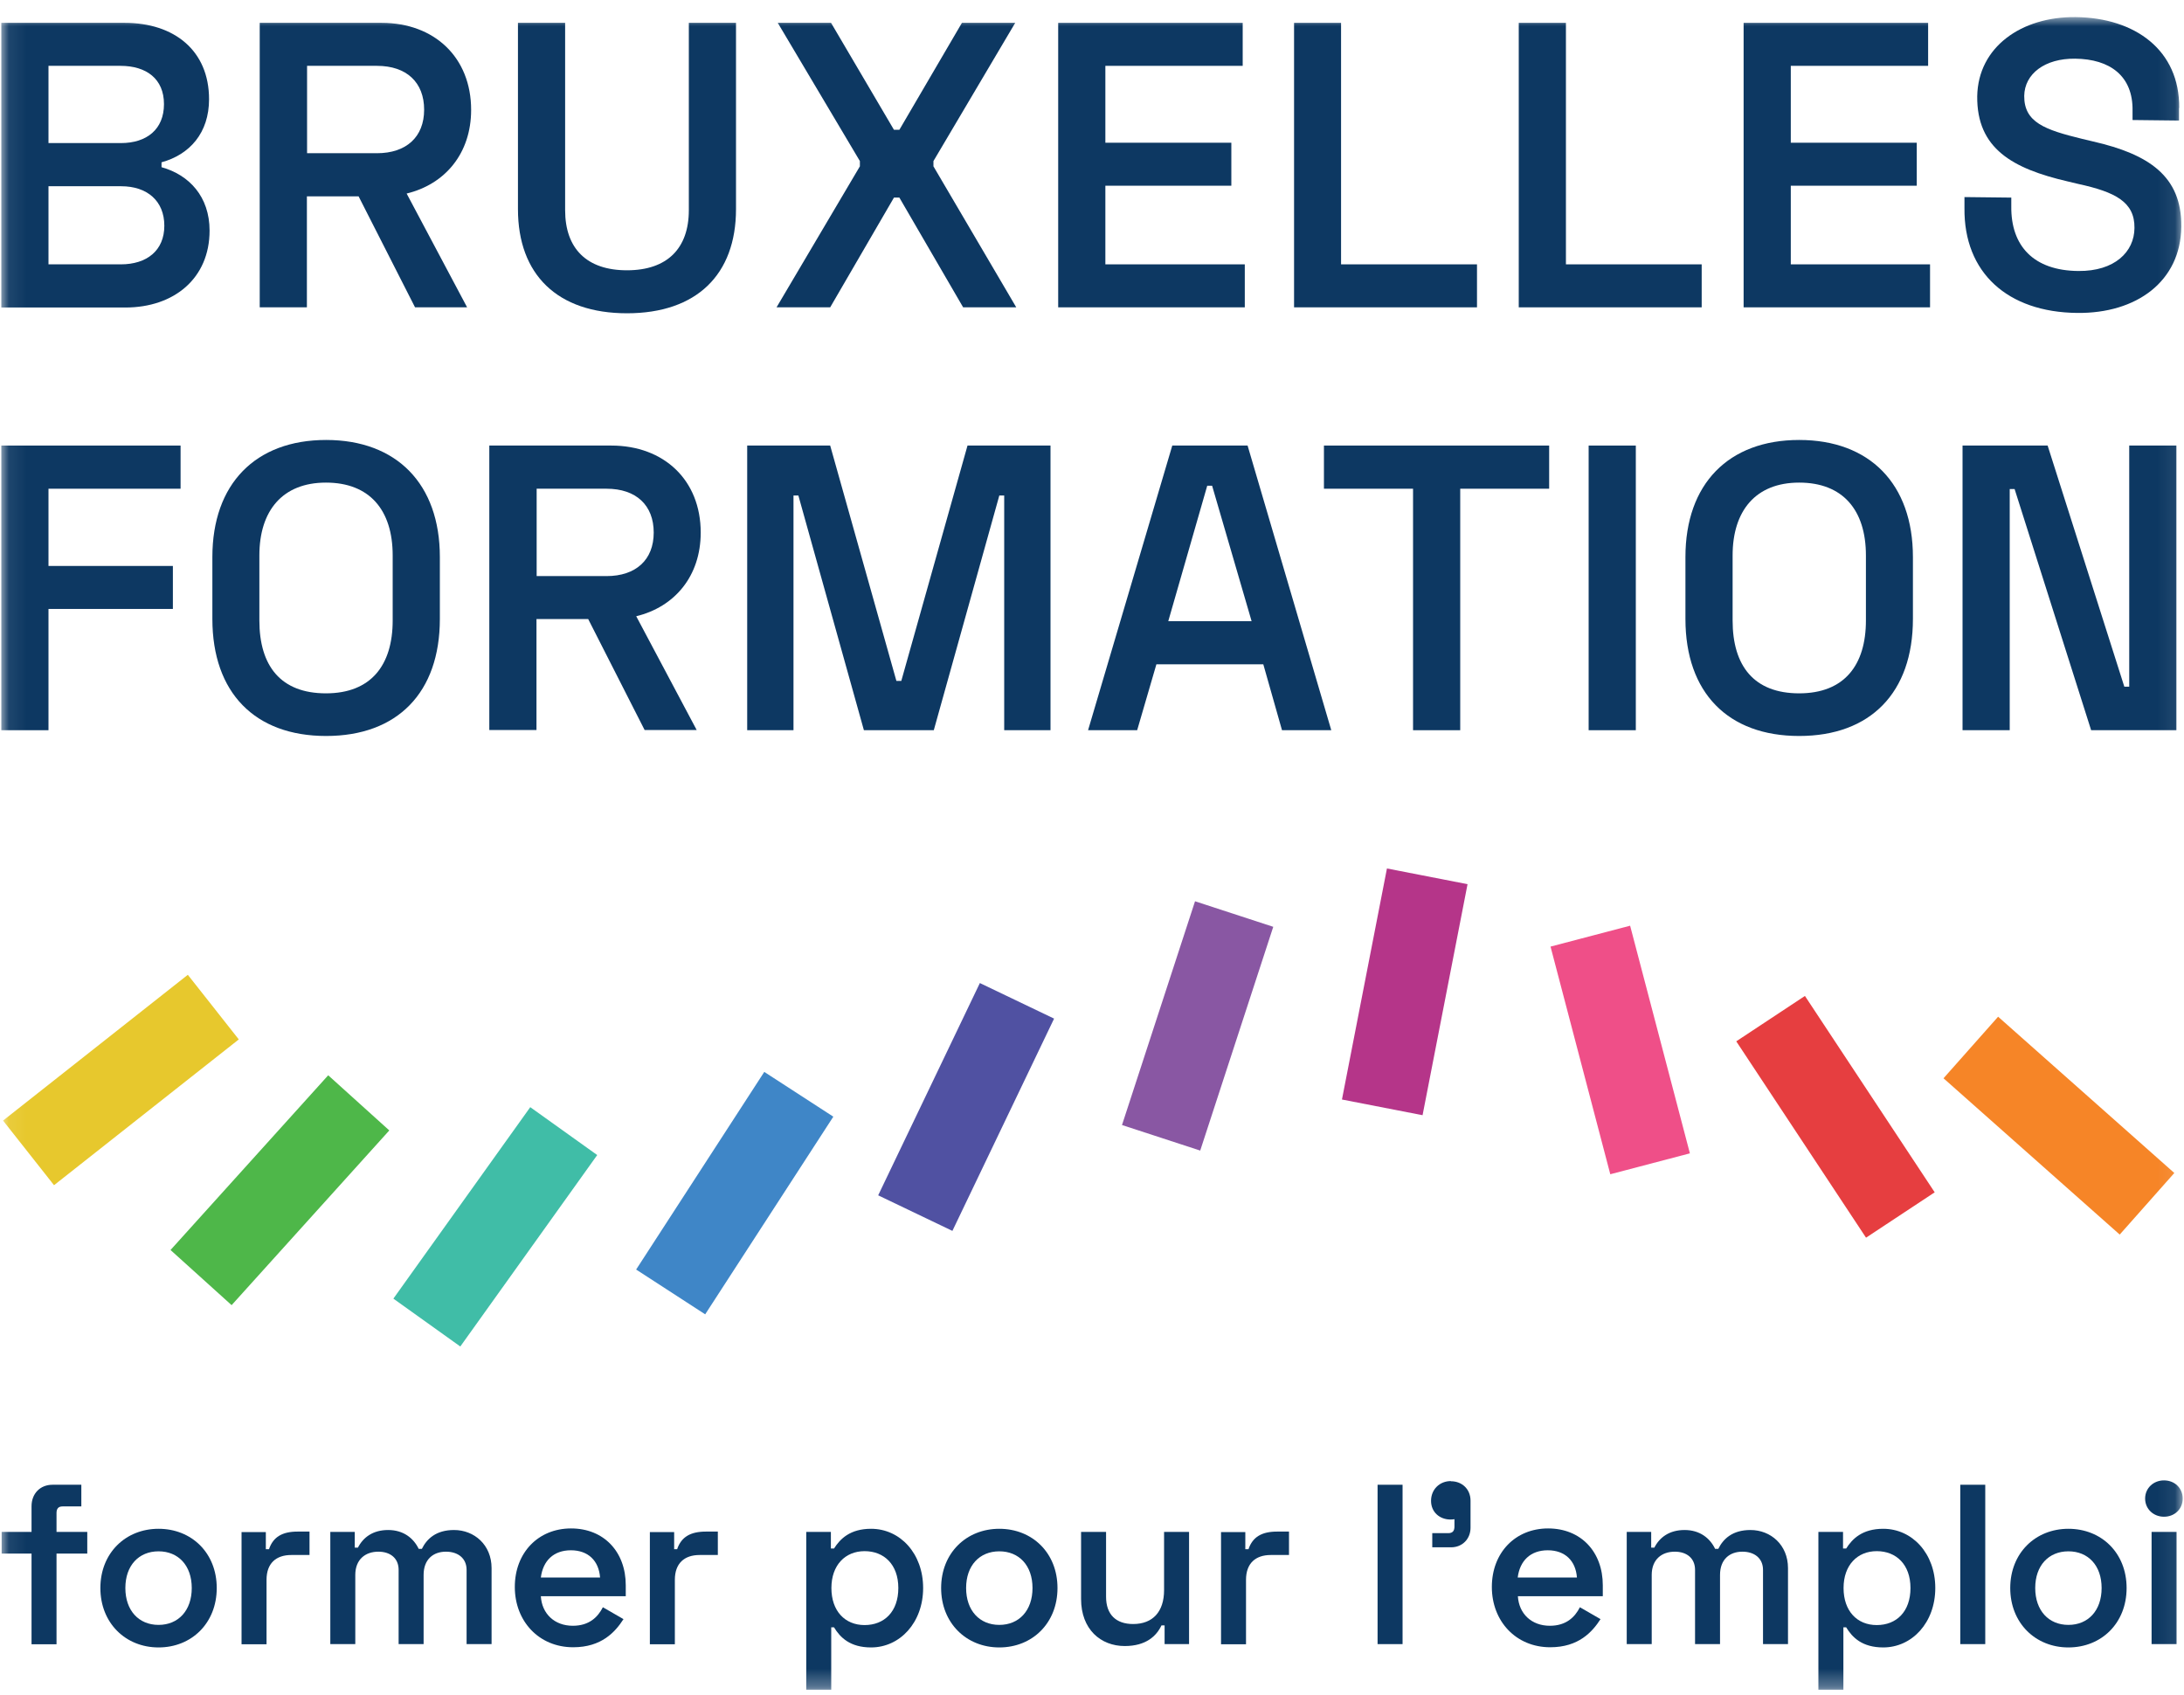<svg width="125" height="97" viewBox="0 0 125 97" fill="none" xmlns="http://www.w3.org/2000/svg">
<mask id="mask0_2633_9269" style="mask-type:luminance" maskUnits="userSpaceOnUse" x="0" y="0" width="125" height="97">
<path d="M124.925 0.948H0.075V96.698H124.925V0.948Z" fill="white"/>
</mask>
<g mask="url(#mask0_2633_9269)">
<path d="M1.805 87.668V86.198C1.805 85.478 2.295 84.968 3.005 84.968H4.655V86.208H3.585C3.345 86.208 3.235 86.328 3.235 86.588V87.668H4.995V88.908H3.235V94.098H1.805V88.908H0.095V87.668H1.805Z" fill="#0D3862"/>
<path d="M9.075 87.488C10.965 87.488 12.405 88.868 12.405 90.878C12.405 92.888 10.965 94.278 9.075 94.278C7.185 94.278 5.745 92.878 5.745 90.878C5.745 88.878 7.185 87.488 9.075 87.488ZM9.075 92.988C10.205 92.988 10.975 92.168 10.975 90.878C10.975 89.588 10.205 88.778 9.075 88.778C7.945 88.778 7.175 89.588 7.175 90.878C7.175 92.168 7.945 92.988 9.075 92.988Z" fill="#0D3862"/>
<path d="M15.215 88.658H15.395C15.635 87.948 16.165 87.648 17.035 87.648H17.715V88.988H16.675C15.795 88.988 15.255 89.468 15.255 90.408V94.098H13.825V87.678H15.215V88.668V88.658Z" fill="#0D3862"/>
<path d="M20.305 87.668V88.568H20.485C20.785 87.978 21.345 87.558 22.215 87.558C23.085 87.558 23.665 88.018 23.965 88.638H24.145C24.425 88.068 24.955 87.558 25.985 87.558C27.145 87.558 28.135 88.408 28.135 89.738V94.088H26.705V89.838C26.705 89.178 26.215 88.798 25.525 88.798C24.795 88.798 24.245 89.238 24.245 90.128V94.088H22.815V89.838C22.815 89.178 22.345 88.798 21.655 88.798C20.915 88.798 20.335 89.238 20.335 90.128V94.088H18.905V87.668H20.315H20.305Z" fill="#0D3862"/>
<path d="M32.685 87.468C34.565 87.468 35.815 88.808 35.815 90.718V91.348H30.955C31.015 92.348 31.735 93.038 32.785 93.038C33.715 93.038 34.215 92.548 34.505 91.978L35.685 92.658C35.215 93.388 34.435 94.268 32.805 94.268C30.845 94.268 29.465 92.778 29.465 90.818C29.465 88.858 30.805 87.468 32.685 87.468ZM34.345 90.278C34.275 89.318 33.665 88.718 32.675 88.718C31.685 88.718 31.075 89.318 30.955 90.278H34.345Z" fill="#0D3862"/>
<path d="M38.575 88.658H38.755C38.995 87.948 39.525 87.648 40.405 87.648H41.085V88.988H40.045C39.165 88.988 38.625 89.468 38.625 90.408V94.098H37.195V87.678H38.585V88.668L38.575 88.658Z" fill="#0D3862"/>
<path d="M46.145 87.668H47.555V88.618H47.735C48.085 88.058 48.665 87.488 49.855 87.488C51.515 87.488 52.835 88.898 52.835 90.878C52.835 92.858 51.505 94.278 49.855 94.278C48.655 94.278 48.085 93.708 47.735 93.128H47.575V96.698H46.145V87.668ZM51.415 90.878C51.415 89.528 50.595 88.768 49.485 88.768C48.375 88.768 47.585 89.568 47.585 90.878C47.585 92.188 48.355 92.998 49.485 92.998C50.615 92.998 51.415 92.228 51.415 90.878Z" fill="#0D3862"/>
<path d="M57.195 87.488C59.085 87.488 60.525 88.868 60.525 90.878C60.525 92.888 59.085 94.278 57.195 94.278C55.305 94.278 53.865 92.878 53.865 90.878C53.865 88.878 55.305 87.488 57.195 87.488ZM57.195 92.988C58.325 92.988 59.095 92.168 59.095 90.878C59.095 89.588 58.325 88.778 57.195 88.778C56.065 88.778 55.295 89.588 55.295 90.878C55.295 92.168 56.065 92.988 57.195 92.988Z" fill="#0D3862"/>
<path d="M66.655 94.088V93.018H66.475C66.195 93.618 65.595 94.198 64.375 94.198C62.995 94.198 61.875 93.238 61.875 91.508V87.668H63.305V91.378C63.305 92.388 63.865 92.938 64.855 92.938C65.975 92.938 66.625 92.238 66.625 90.998V87.668H68.055V94.088H66.645H66.655Z" fill="#0D3862"/>
<path d="M71.275 88.658H71.455C71.695 87.948 72.225 87.648 73.095 87.648H73.775V88.988H72.735C71.855 88.988 71.315 89.468 71.315 90.408V94.098H69.885V87.678H71.275V88.668V88.658Z" fill="#0D3862"/>
<path d="M80.275 84.968H78.845V94.088H80.275V84.968Z" fill="#0D3862"/>
<path d="M83.045 84.768C83.685 84.768 84.165 85.228 84.165 85.878V87.428C84.165 88.068 83.695 88.548 83.055 88.548H81.975V87.738H82.885C83.145 87.738 83.245 87.608 83.245 87.358V86.938C83.195 86.948 83.115 86.958 83.015 86.958C82.415 86.958 81.905 86.548 81.905 85.888C81.905 85.228 82.405 84.758 83.035 84.758" fill="#0D3862"/>
<path d="M88.605 87.468C90.485 87.468 91.735 88.808 91.735 90.718V91.348H86.875C86.935 92.348 87.655 93.038 88.705 93.038C89.635 93.038 90.135 92.548 90.425 91.978L91.605 92.658C91.135 93.388 90.355 94.268 88.725 94.268C86.765 94.268 85.385 92.778 85.385 90.818C85.385 88.858 86.725 87.468 88.605 87.468ZM90.255 90.278C90.185 89.318 89.575 88.718 88.585 88.718C87.595 88.718 86.985 89.318 86.865 90.278H90.255Z" fill="#0D3862"/>
<path d="M94.505 87.668V88.568H94.685C94.985 87.978 95.545 87.558 96.415 87.558C97.285 87.558 97.865 88.018 98.165 88.638H98.345C98.625 88.068 99.155 87.558 100.185 87.558C101.345 87.558 102.335 88.408 102.335 89.738V94.088H100.905V89.838C100.905 89.178 100.415 88.798 99.725 88.798C98.995 88.798 98.445 89.238 98.445 90.128V94.088H97.015V89.838C97.015 89.178 96.545 88.798 95.855 88.798C95.115 88.798 94.535 89.238 94.535 90.128V94.088H93.105V87.668H94.515H94.505Z" fill="#0D3862"/>
<path d="M104.075 87.668H105.485V88.618H105.665C106.015 88.058 106.595 87.488 107.785 87.488C109.445 87.488 110.765 88.898 110.765 90.878C110.765 92.858 109.435 94.278 107.785 94.278C106.585 94.278 106.015 93.708 105.665 93.128H105.505V96.698H104.075V87.668ZM109.345 90.878C109.345 89.528 108.525 88.768 107.415 88.768C106.305 88.768 105.515 89.568 105.515 90.878C105.515 92.188 106.285 92.998 107.415 92.998C108.545 92.998 109.345 92.228 109.345 90.878Z" fill="#0D3862"/>
<path d="M113.625 84.968H112.195V94.088H113.625V84.968Z" fill="#0D3862"/>
<path d="M118.385 87.488C120.275 87.488 121.715 88.868 121.715 90.878C121.715 92.888 120.275 94.278 118.385 94.278C116.495 94.278 115.055 92.878 115.055 90.878C115.055 88.878 116.495 87.488 118.385 87.488ZM118.385 92.988C119.515 92.988 120.285 92.168 120.285 90.878C120.285 89.588 119.515 88.778 118.385 88.778C117.255 88.778 116.485 89.588 116.485 90.878C116.485 92.168 117.255 92.988 118.385 92.988Z" fill="#0D3862"/>
<path d="M123.855 84.718C124.455 84.718 124.925 85.148 124.925 85.758C124.925 86.368 124.455 86.798 123.855 86.798C123.255 86.798 122.775 86.358 122.775 85.758C122.775 85.158 123.255 84.718 123.855 84.718ZM124.575 94.088H123.145V87.668H124.575V94.088Z" fill="#0D3862"/>
<path d="M10.75 55.785L0.174 64.128L3.092 67.826L13.667 59.483L10.75 55.785Z" fill="#E7C82D"/>
<path d="M18.785 61.535L9.76 71.534L13.256 74.69L22.281 64.691L18.785 61.535Z" fill="#4EB749"/>
<path d="M30.349 63.36L22.514 74.317L26.345 77.056L34.181 66.1L30.349 63.36Z" fill="#40BDA7"/>
<path d="M43.743 61.342L36.409 72.652L40.361 75.215L47.695 63.904L43.743 61.342Z" fill="#3F86C7"/>
<path d="M56.082 56.257L50.262 68.405L54.51 70.44L60.33 58.292L56.082 56.257Z" fill="#5051A2"/>
<path d="M68.397 51.577L64.217 64.382L68.694 65.844L72.874 53.039L68.397 51.577Z" fill="#8957A3"/>
<path d="M79.381 49.7L76.806 62.922L81.42 63.82L83.994 50.599L79.381 49.7Z" fill="#B53589"/>
<path d="M93.299 52.975L88.744 54.171L92.164 67.199L96.72 66.003L93.299 52.975Z" fill="#EF4F88"/>
<path d="M103.304 56.995L99.374 59.592L106.801 70.829L110.731 68.233L103.304 56.995Z" fill="#E63E40"/>
<path d="M114.361 58.183L111.236 61.707L121.321 70.651L124.446 67.127L114.361 58.183Z" fill="#F68527"/>
<path d="M7.145 1.308C9.965 1.308 11.965 2.888 11.965 5.678C11.965 7.608 10.855 8.848 9.245 9.288V9.568C10.825 10.008 11.995 11.248 11.995 13.198C11.995 15.918 9.975 17.598 7.175 17.598H0.075V1.308H7.145ZM2.775 8.188H6.915C8.405 8.188 9.385 7.398 9.385 5.958C9.385 4.518 8.385 3.768 6.895 3.768H2.775V8.188ZM2.775 15.128H6.915C8.405 15.128 9.405 14.338 9.405 12.918C9.405 11.498 8.425 10.658 6.935 10.658H2.775V15.128Z" fill="#0D3862"/>
<path d="M23.275 11.078L26.735 17.588H23.755L20.525 11.238H17.565V17.588H14.865V1.308H21.845C24.865 1.308 26.965 3.288 26.965 6.288C26.965 8.778 25.475 10.548 23.265 11.078M17.575 8.768H21.575C23.255 8.768 24.275 7.838 24.275 6.278C24.275 4.718 23.275 3.768 21.575 3.768H17.575V8.768Z" fill="#0D3862"/>
<path d="M32.345 1.308V12.028C32.345 14.218 33.575 15.468 35.885 15.468C38.195 15.468 39.425 14.208 39.425 12.028V1.308H42.125V11.968C42.125 15.718 39.865 17.928 35.885 17.928C31.905 17.928 29.645 15.718 29.645 11.968V1.308H32.345Z" fill="#0D3862"/>
<path d="M47.565 1.308L51.165 7.428H51.475L55.055 1.308H58.105L53.425 9.218V9.518L58.165 17.588H55.125L51.475 11.308H51.165L47.515 17.588H44.445L49.215 9.518V9.218L44.515 1.308H47.565Z" fill="#0D3862"/>
<path d="M71.125 1.308V3.768H63.265V8.168H70.475V10.628H63.265V15.128H71.245V17.588H60.565V1.308H71.125Z" fill="#0D3862"/>
<path d="M76.755 1.308V15.128H84.535V17.588H74.065V1.308H76.755Z" fill="#0D3862"/>
<path d="M89.625 1.308V15.128H97.395V17.588H86.925V1.308H89.625Z" fill="#0D3862"/>
<path d="M110.355 1.308V3.768H102.495V8.168H109.705V10.628H102.495V15.128H110.465V17.588H99.795V1.308H110.355Z" fill="#0D3862"/>
<path d="M124.715 6.178V6.898L122.055 6.868V6.328C122.085 4.348 120.765 3.378 118.765 3.358C117.045 3.338 115.875 4.218 115.855 5.488C115.845 7.008 117.045 7.428 119.175 7.948L119.805 8.098C122.985 8.828 124.875 10.078 124.845 12.968C124.815 16.108 122.275 17.948 118.885 17.908C114.905 17.868 112.395 15.608 112.435 11.908V11.278L115.115 11.308V11.798C115.085 14.078 116.395 15.488 118.955 15.508C121.025 15.528 122.155 14.418 122.165 13.048C122.185 11.558 121.065 10.988 118.955 10.528L118.325 10.378C115.195 9.648 113.135 8.508 113.165 5.508C113.215 2.688 115.695 0.948 118.795 0.978C122.215 1.018 124.755 2.878 124.725 6.178" fill="#0D3862"/>
<path d="M10.335 25.498V27.968H2.775V32.388H9.895V34.848H2.775V41.788H0.075V25.498H10.335Z" fill="#0D3862"/>
<path d="M18.665 25.178C22.695 25.178 25.175 27.688 25.175 31.878V35.418C25.175 39.648 22.735 42.118 18.665 42.118C14.595 42.118 12.155 39.648 12.155 35.418V31.878C12.155 27.688 14.625 25.178 18.665 25.178ZM14.845 35.508C14.845 38.118 16.075 39.678 18.655 39.678C21.235 39.678 22.475 38.068 22.475 35.508V31.788C22.475 29.178 21.145 27.618 18.655 27.618C16.165 27.618 14.845 29.228 14.845 31.788V35.508Z" fill="#0D3862"/>
<path d="M36.415 35.268L39.875 41.778H36.895L33.665 35.428H30.705V41.778H28.005V25.498H34.985C38.005 25.498 40.105 27.478 40.105 30.478C40.105 32.968 38.615 34.738 36.405 35.268M30.715 32.968H34.715C36.395 32.968 37.415 32.038 37.415 30.478C37.415 28.918 36.415 27.968 34.715 27.968H30.715V32.968Z" fill="#0D3862"/>
<path d="M47.515 25.498L51.305 38.968H51.585L55.375 25.498H60.125V41.788H57.475V28.358H57.195L53.445 41.788H49.445L45.695 28.358H45.415V41.788H42.765V25.498H47.515Z" fill="#0D3862"/>
<path d="M71.405 25.498L76.195 41.788H73.375L72.305 38.018H66.185L65.085 41.788H62.275L67.095 25.498H71.395H71.405ZM71.635 35.548L69.375 27.798H69.095L66.865 35.548H71.635Z" fill="#0D3862"/>
<path d="M88.665 25.498V27.968H83.575V41.788H80.875V27.968H75.775V25.498H88.665Z" fill="#0D3862"/>
<path d="M93.625 25.498H90.925V41.788H93.625V25.498Z" fill="#0D3862"/>
<path d="M102.975 25.178C107.005 25.178 109.485 27.688 109.485 31.878V35.418C109.485 39.648 107.045 42.118 102.975 42.118C98.905 42.118 96.465 39.648 96.465 35.418V31.878C96.465 27.688 98.935 25.178 102.975 25.178ZM99.165 35.508C99.165 38.118 100.395 39.678 102.975 39.678C105.555 39.678 106.795 38.068 106.795 35.508V31.788C106.795 29.178 105.465 27.618 102.975 27.618C100.485 27.618 99.165 29.228 99.165 31.788V35.508Z" fill="#0D3862"/>
<path d="M117.195 25.498L121.585 39.298H121.865V25.498H124.565V41.788H119.685L115.305 27.988H115.025V41.788H112.325V25.498H117.195Z" fill="#0D3862"/>
</g>
</svg>
